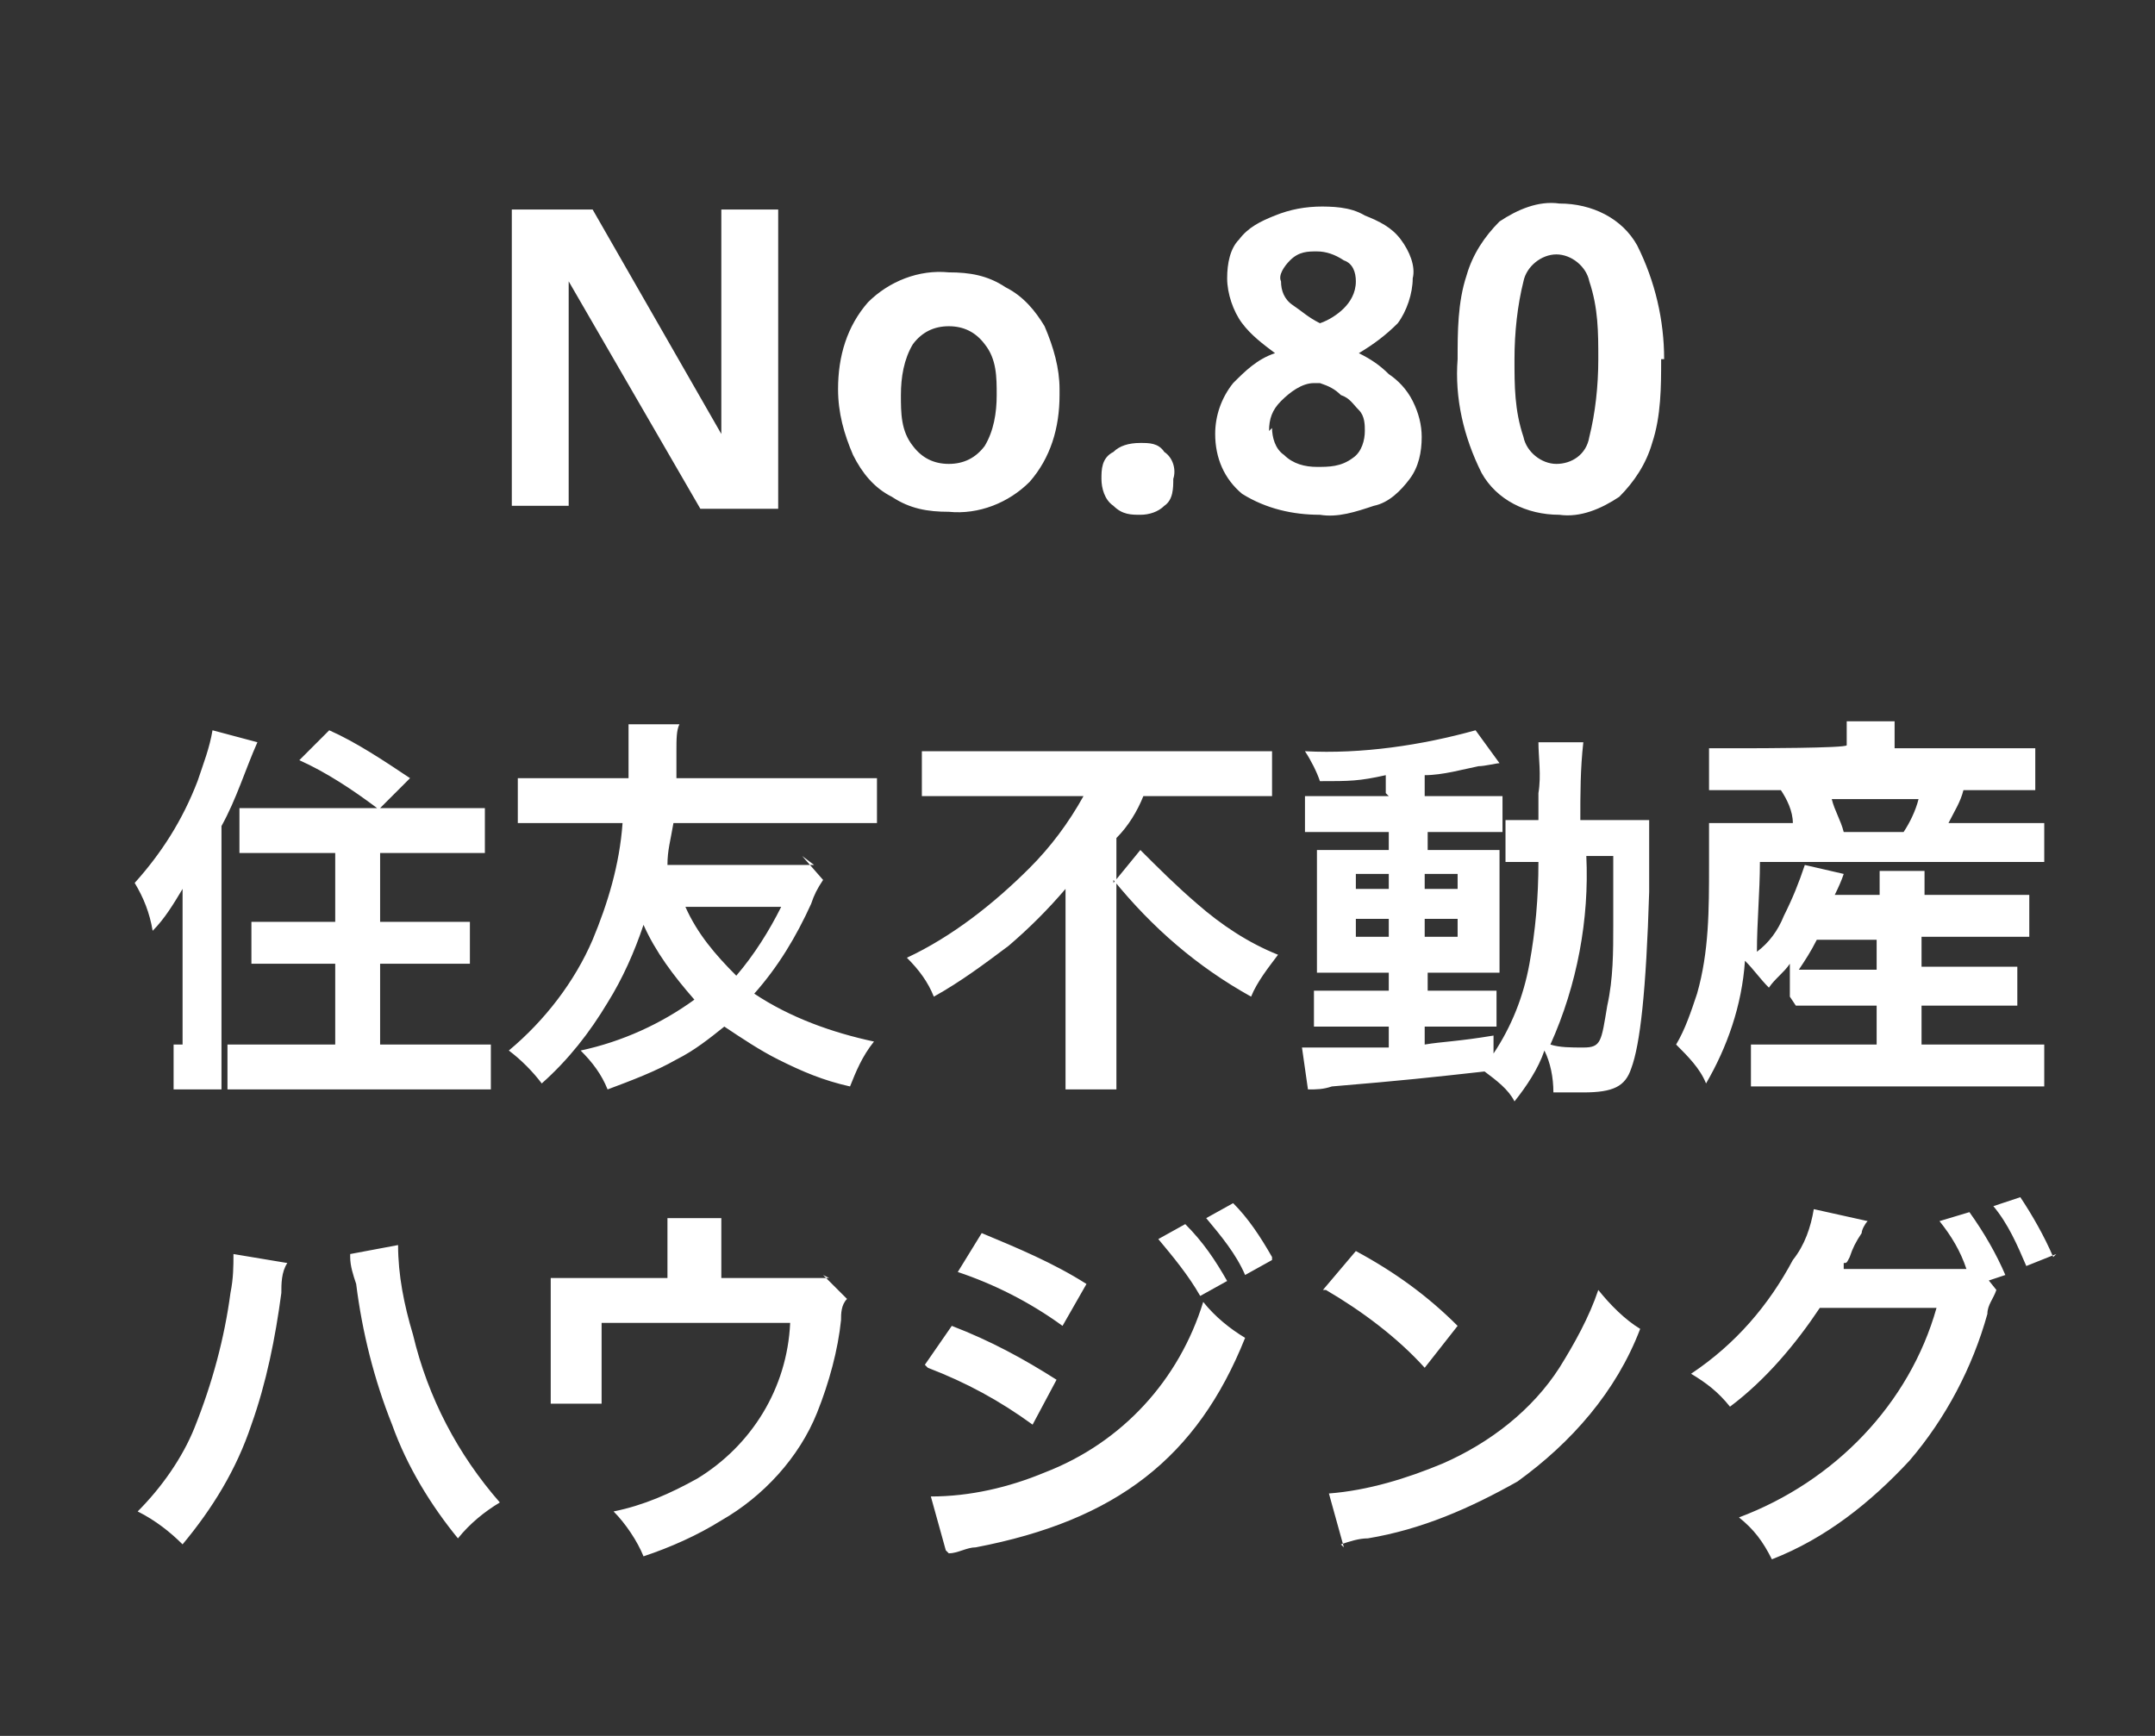 <?xml version="1.0" encoding="UTF-8"?>
<svg id="_レイヤー_1" data-name="レイヤー_1" xmlns="http://www.w3.org/2000/svg" version="1.1" viewBox="0 0 72 58">
  <rect x="0" y="0" width="72" height="58" fill="#333333" stroke="none"/>
  <!-- Generator: Adobe Illustrator 29.4.0, SVG Export Plug-In . SVG Version: 2.1.0 Build 152)  -->
  <defs>
    <style>
      .st0 {
        fill: none;
      }

      .st1 {
        fill: #fff;
      }
    </style>
  </defs>
  <path class="st0" d="M0,0h72v58H0V0Z"/>
  <path class="st1" d="M26.1,17h-2.7l-4.4-7.6h0c0,.5,0,1,0,1.4s0,1,0,1.4v4.7h-1.9V7h2.7l4.3,7.5h0v-1.4c0-.5,0-.9,0-1.4v-4.7h1.9v10ZM35.4,13.2c0,1.1-.3,2.1-1,2.9-.7.7-1.7,1.1-2.7,1-.7,0-1.3-.1-1.9-.5-.6-.3-1-.8-1.3-1.4-.3-.7-.5-1.4-.5-2.2,0-1.1.3-2.1,1-2.9.7-.7,1.7-1.1,2.7-1,.7,0,1.3.1,1.9.5.6.3,1,.8,1.3,1.3.3.7.5,1.4.5,2.1h0ZM30.1,13.2c0,.6,0,1.2.4,1.7.3.4.7.6,1.2.6.5,0,.9-.2,1.2-.6.3-.5.4-1.1.4-1.7,0-.6,0-1.2-.4-1.7-.3-.4-.7-.6-1.2-.6-.5,0-.9.2-1.2.6-.3.5-.4,1.1-.4,1.7h0ZM36.8,16c0-.3,0-.7.4-.9.2-.2.5-.3.9-.3.3,0,.6,0,.8.3.3.2.4.6.3.9,0,.3,0,.7-.3.9-.2.2-.5.3-.8.3-.3,0-.6,0-.9-.3-.3-.2-.4-.6-.4-.9ZM44,6.9c.5,0,1.1,0,1.6.3.5.2.9.4,1.2.8.3.4.5.9.4,1.3,0,.5-.2,1.1-.5,1.5-.4.4-.8.7-1.3,1,.4.2.7.4,1,.7.3.2.6.5.8.9.2.4.3.8.3,1.2,0,.5-.1,1-.4,1.4-.3.4-.7.8-1.2.9-.6.2-1.2.4-1.8.3-.9,0-1.8-.2-2.6-.7-.6-.5-.9-1.2-.9-2,0-.6.2-1.2.6-1.7.4-.4.8-.8,1.4-1-.4-.3-.8-.6-1.1-1-.3-.4-.5-1-.5-1.5,0-.5.1-1,.4-1.3.3-.4.7-.6,1.2-.8.5-.2,1-.3,1.6-.3h0ZM44,8.4c-.3,0-.6,0-.9.3-.2.2-.4.5-.3.7,0,.3.1.6.4.8.3.2.5.4.9.6.3-.1.6-.3.8-.5.2-.2.4-.5.4-.9,0-.3-.1-.6-.4-.7-.3-.2-.6-.3-.9-.3ZM42.5,14.3c0,.3.1.7.4.9.3.3.7.4,1.1.4.4,0,.8,0,1.2-.3.3-.2.4-.6.4-.9,0-.2,0-.5-.2-.7-.2-.2-.3-.4-.6-.5-.2-.2-.4-.3-.7-.4h-.2c-.4,0-.8.3-1.1.6-.3.3-.4.6-.4,1ZM55.5,12c0,.9,0,1.9-.3,2.8-.2.7-.6,1.3-1.1,1.8-.6.4-1.3.7-2,.6-1.1,0-2.1-.5-2.6-1.4-.6-1.2-.9-2.5-.8-3.8,0-.9,0-1.9.3-2.8.2-.7.6-1.3,1.1-1.8.6-.4,1.3-.7,2-.6,1.1,0,2.1.5,2.6,1.4.6,1.2.9,2.5.9,3.8ZM50.6,12c0,.9,0,1.7.3,2.6.1.5.6.9,1.1.9.5,0,1-.3,1.1-.9.2-.8.3-1.7.3-2.6,0-.9,0-1.7-.3-2.6-.1-.5-.6-.9-1.1-.9-.5,0-1,.4-1.1.9-.2.8-.3,1.7-.3,2.6Z"/>
  <path id="_パス_178" data-name="パス_178" class="st1" d="M9.5,27c-.5,0-1,0-1.5,0v1.5c.5,0,.9,0,1.5,0h1.7v2.3h-1.4c-.5,0-1,0-1.4,0v1.4c.4,0,.9,0,1.4,0h1.4v2.7h-2.1c-.5,0-1,0-1.5,0v1.5c.5,0,.9,0,1.5,0h5.7c.6,0,1.1,0,1.6,0v-1.5c-.5,0-1,0-1.5,0h-2.2v-2.7h1.6c.5,0,1,0,1.4,0v-1.4c-.5,0-1,0-1.4,0h-1.6v-2.3h2c.6,0,1.1,0,1.5,0v-1.5c-.5,0-1,0-1.5,0h-2l1-1c-.9-.6-1.8-1.2-2.7-1.6l-1,1c.9.4,1.8,1,2.6,1.6h-2.9ZM5.8,34.9c0,.5,0,1,0,1.5h1.6c0-.5,0-1,0-1.5v-7.3c.5-.9.8-1.9,1.2-2.8l-1.5-.4c-.1.6-.3,1.1-.5,1.7-.5,1.3-1.2,2.4-2.1,3.4.3.5.5,1,.6,1.6.4-.4.7-.9,1-1.4,0,.9,0,1.1,0,1.5v3.7ZM27.2,28.9c-.4,0-.8,0-1.2,0h-3.7c0-.5.1-.8.2-1.4h5.2c.5,0,1.1,0,1.6,0v-1.5c-.5,0-1.1,0-1.6,0h-5.1c0-.3,0-.4,0-.9,0-.4,0-.7.1-.9h-1.7c0,.2,0,.4,0,.7,0,.3,0,.8,0,1.1h-2.1c-.5,0-1.1,0-1.6,0v1.5c.5,0,1.1,0,1.6,0h1.9c-.1,1.4-.5,2.7-1,3.9-.6,1.4-1.6,2.7-2.8,3.7.4.3.8.7,1.1,1.1.9-.8,1.6-1.7,2.2-2.7.5-.8.9-1.7,1.2-2.6.4.9,1,1.7,1.7,2.5-1.1.8-2.4,1.4-3.8,1.7.4.4.7.8.9,1.3.8-.3,1.6-.6,2.3-1,.6-.3,1.1-.7,1.6-1.1.6.4,1.2.8,1.8,1.1.8.4,1.5.7,2.4.9.2-.5.4-1,.8-1.5-1.4-.3-2.8-.8-4-1.6.8-.9,1.4-1.9,1.9-3,.1-.3.2-.5.4-.8l-.7-.8ZM26.1,30.3c-.4.8-.9,1.6-1.5,2.3-.7-.7-1.3-1.4-1.7-2.3h3.2ZM36.2,26.6c-.5.9-1.1,1.7-1.8,2.4-1.2,1.2-2.6,2.3-4.1,3,.4.4.7.8.9,1.3.9-.5,1.7-1.1,2.5-1.7.7-.6,1.3-1.2,1.9-1.9,0,.6,0,.7,0,1.2v3.9c0,.5,0,1.1,0,1.6h1.7c0-.5,0-1.1,0-1.6v-6.8c.4-.4.7-.9.9-1.4h2.6c.6,0,1.2,0,1.7,0v-1.5c-.6,0-1.2,0-1.7,0h-8.3c-.6,0-1.2,0-1.7,0v1.5c.5,0,1.2,0,1.8,0h3.9ZM37.2,29.4c1.3,1.6,2.8,2.9,4.6,3.9.2-.5.6-1,.9-1.4-1-.4-1.9-1-2.7-1.7-.7-.6-1.3-1.2-1.9-1.8l-.9,1.1ZM46.4,26.6h-1.6c-.4,0-.8,0-1.2,0v1.2c.4,0,.8,0,1.2,0h1.6v.6h-1.1c-.6,0-.9,0-1.3,0,0,.3,0,.6,0,1.2v1.7c0,.6,0,.9,0,1.2.4,0,.7,0,1.3,0h1.1v.6h-1.3c-.4,0-.8,0-1.2,0v1.2c.4,0,.8,0,1.2,0h1.3v.7c-1.4,0-1.6,0-2.2,0-.2,0-.5,0-.7,0l.2,1.4c.3,0,.5,0,.8-.1,2.4-.2,3.3-.3,5.1-.5.4.3.8.6,1,1,.4-.5.8-1.1,1-1.7.2.4.3.9.3,1.4.2,0,.8,0,1,0,1,0,1.4-.2,1.6-.8.3-.8.5-2.6.6-5.9,0-1.9,0-2,0-2.4-.4,0-.8,0-1.2,0h-1.1c0-.9,0-1.7.1-2.6h-1.5c0,.5.1,1.1,0,1.7,0,.4,0,.6,0,.9h-.2c-.3,0-.6,0-.9,0v1.4c.4,0,.7,0,1.1,0,0,1.2-.1,2.3-.3,3.4-.2,1.1-.6,2.1-1.2,3v-.6c-1.2.2-1.7.2-2.3.3v-.6h1.5c.3,0,.6,0,.9,0v-1.2c-.4,0-.8,0-1.2,0h-1.1v-.6h1.2c.6,0,.9,0,1.2,0,0-.2,0-.6,0-1.2v-1.8c0-.4,0-.8,0-1.1-.4,0-.7,0-1.1,0h-1.3v-.6h1.6c.3,0,.6,0,.9,0v-1.2c-.4,0-.8,0-1.2,0h-1.4v-.7c.6,0,1.3-.2,1.8-.3.2,0,.6-.1.7-.1l-.8-1.1c-1.8.5-3.8.8-5.7.7.2.3.4.7.5,1,1,0,1.3,0,2.2-.2v.6ZM46.4,29.2v.5h-1.1v-.5h1.1ZM47.6,29.2h1.1v.5h-1.1v-.5ZM46.4,30.7v.6h-1.1v-.6h1.1ZM47.6,30.7h1.1v.6h-1.1v-.6ZM53.9,28.5c0,.4,0,.5,0,.9q0,1.1,0,1.5c0,.9,0,1.8-.2,2.7-.2,1.2-.2,1.4-.8,1.4-.4,0-.8,0-1.1-.1.9-2,1.3-4.2,1.2-6.3h1ZM60,33.6c.4,0,.8,0,1.2,0h1.5v1.3h-3c-.4,0-.8,0-1.2,0v1.4c.4,0,.8,0,1.3,0h7.2c.4,0,.9,0,1.3,0v-1.4c-.4,0-.8,0-1.2,0h-2.9v-1.3h2c.4,0,.8,0,1.2,0v-1.3c-.4,0-.8,0-1.2,0h-2v-1h2.3c.4,0,.8,0,1.3,0v-1.4c-.4,0-.8,0-1.2,0h-2.3c0-.3,0-.6,0-.8h-1.5c0,.3,0,.6,0,.8h-1.5q.2-.4.3-.7l-1.3-.3c-.2.6-.4,1.1-.7,1.7-.2.5-.5.9-.9,1.2,0-1,.1-2,.1-3h8c.5,0,1,0,1.5,0v-1.3c-.5,0-1,0-1.5,0h-1.7c.2-.4.4-.7.5-1.1h1c.5,0,.9,0,1.4,0v-1.4c-.5,0-1,0-1.5,0h-3.2c0-.4,0-.7,0-.9h-1.6c0,.3,0,.5,0,.8h0c0,.1-3.2.1-3.2.1-.5,0-.9,0-1.4,0v1.4c.4,0,.9,0,1.3,0h1.1c.2.3.4.7.4,1.1h-1.3c-.5,0-1,0-1.5,0,0,.4,0,.9,0,1.4,0,1.5,0,2.9-.4,4.3-.2.6-.4,1.2-.7,1.7.4.4.8.8,1,1.3.7-1.2,1.2-2.6,1.3-4.1.3.3.5.6.8.9.2-.3.5-.5.7-.8v1.1ZM62.7,31.4v1h-1.5c-.4,0-.7,0-1.1,0,.2-.3.4-.6.6-1h2ZM61.6,27.8c-.1-.4-.3-.7-.4-1.1h2.9c-.1.4-.3.8-.5,1.1h-2ZM7.8,41.7v.2c0,.4,0,.8-.1,1.3-.2,1.5-.6,3-1.2,4.5-.4,1-1.1,2-1.9,2.8.6.3,1.1.7,1.5,1.1,1-1.2,1.8-2.5,2.3-4,.5-1.4.8-2.9,1-4.4,0-.3,0-.7.2-1l-1.8-.3ZM11.7,42c0,.3.1.6.2.9.2,1.6.6,3.2,1.2,4.7.5,1.4,1.3,2.7,2.2,3.8.4-.5.9-.9,1.4-1.2-1.4-1.6-2.4-3.5-2.9-5.6-.3-1-.5-2-.5-3l-1.6.3ZM27.7,42.7q-.3,0-1.3,0h-2.3v-1.1c0-.3,0-.6,0-.9h-1.8c0,.3,0,.6,0,.9v1.1h-2.5c-.5,0-.9,0-1.4,0,0,.4,0,.8,0,1.2v1.9c0,.4,0,.7,0,1.1h1.7c0-.3,0-.6,0-1v-1.7h6.3c-.1,2.2-1.3,4.1-3.1,5.2-.9.5-1.8.9-2.8,1.1.4.4.8,1,1,1.5.9-.3,1.8-.7,2.6-1.2,1.4-.8,2.6-2.1,3.2-3.6.4-1,.7-2.1.8-3.1,0-.2,0-.5.2-.7l-.8-.8ZM32,42.5c1.2.4,2.4,1,3.5,1.8l.8-1.4c-1.1-.7-2.3-1.2-3.5-1.7l-.8,1.3ZM31,45.7c1.3.5,2.4,1.1,3.5,1.9l.8-1.5c-1.1-.7-2.2-1.3-3.5-1.8l-.9,1.3ZM38.7,41.4c.5.6,1,1.2,1.4,1.9l.9-.5c-.4-.7-.8-1.3-1.4-1.9l-.9.5ZM31.7,51.9c.3,0,.6-.2.9-.2,4.7-.9,7.4-3,9-7-.5-.3-1-.7-1.4-1.2-.8,2.6-2.7,4.7-5.3,5.7-1.2.5-2.5.8-3.8.8l.5,1.8ZM42.5,42c-.4-.7-.8-1.3-1.3-1.8l-.9.5c.5.6,1,1.2,1.3,1.9l.9-.5ZM44.3,43.1c1.2.7,2.4,1.6,3.3,2.6l1.1-1.4c-1-1-2.1-1.8-3.4-2.5l-1.1,1.3ZM44.8,51.6c.3-.1.6-.2.9-.2,1.8-.3,3.4-1,5-1.9,1.8-1.3,3.3-3,4.1-5.1-.5-.3-1-.8-1.4-1.3-.3.9-.8,1.8-1.3,2.6-.9,1.4-2.3,2.5-3.9,3.2-1.2.5-2.5.9-3.8,1l.5,1.8ZM66.4,42.8l.6-.2c-.3-.7-.7-1.4-1.2-2.1l-1,.3c.4.5.7,1,.9,1.6-.2,0-.5,0-.7,0h-2.8c-.3,0-.5,0-.6,0v-.2c.1,0,.1,0,.2-.2.1-.3.2-.5.4-.8,0-.1.1-.3.2-.4l-1.8-.4c-.1.6-.3,1.2-.7,1.7-.8,1.5-1.9,2.8-3.4,3.8.5.3.9.6,1.3,1.1,1.2-.9,2.2-2.1,3-3.3h3.9c-.9,3.2-3.4,5.8-6.6,7,.5.4.8.8,1.1,1.4,1.8-.7,3.3-1.9,4.6-3.3,1.2-1.4,2.1-3.1,2.6-4.9,0-.3.2-.5.3-.8l-.4-.5ZM68.6,42c-.3-.7-.7-1.4-1.1-2l-.9.3c.5.6.8,1.3,1.1,2l1-.4Z"/>
</svg>